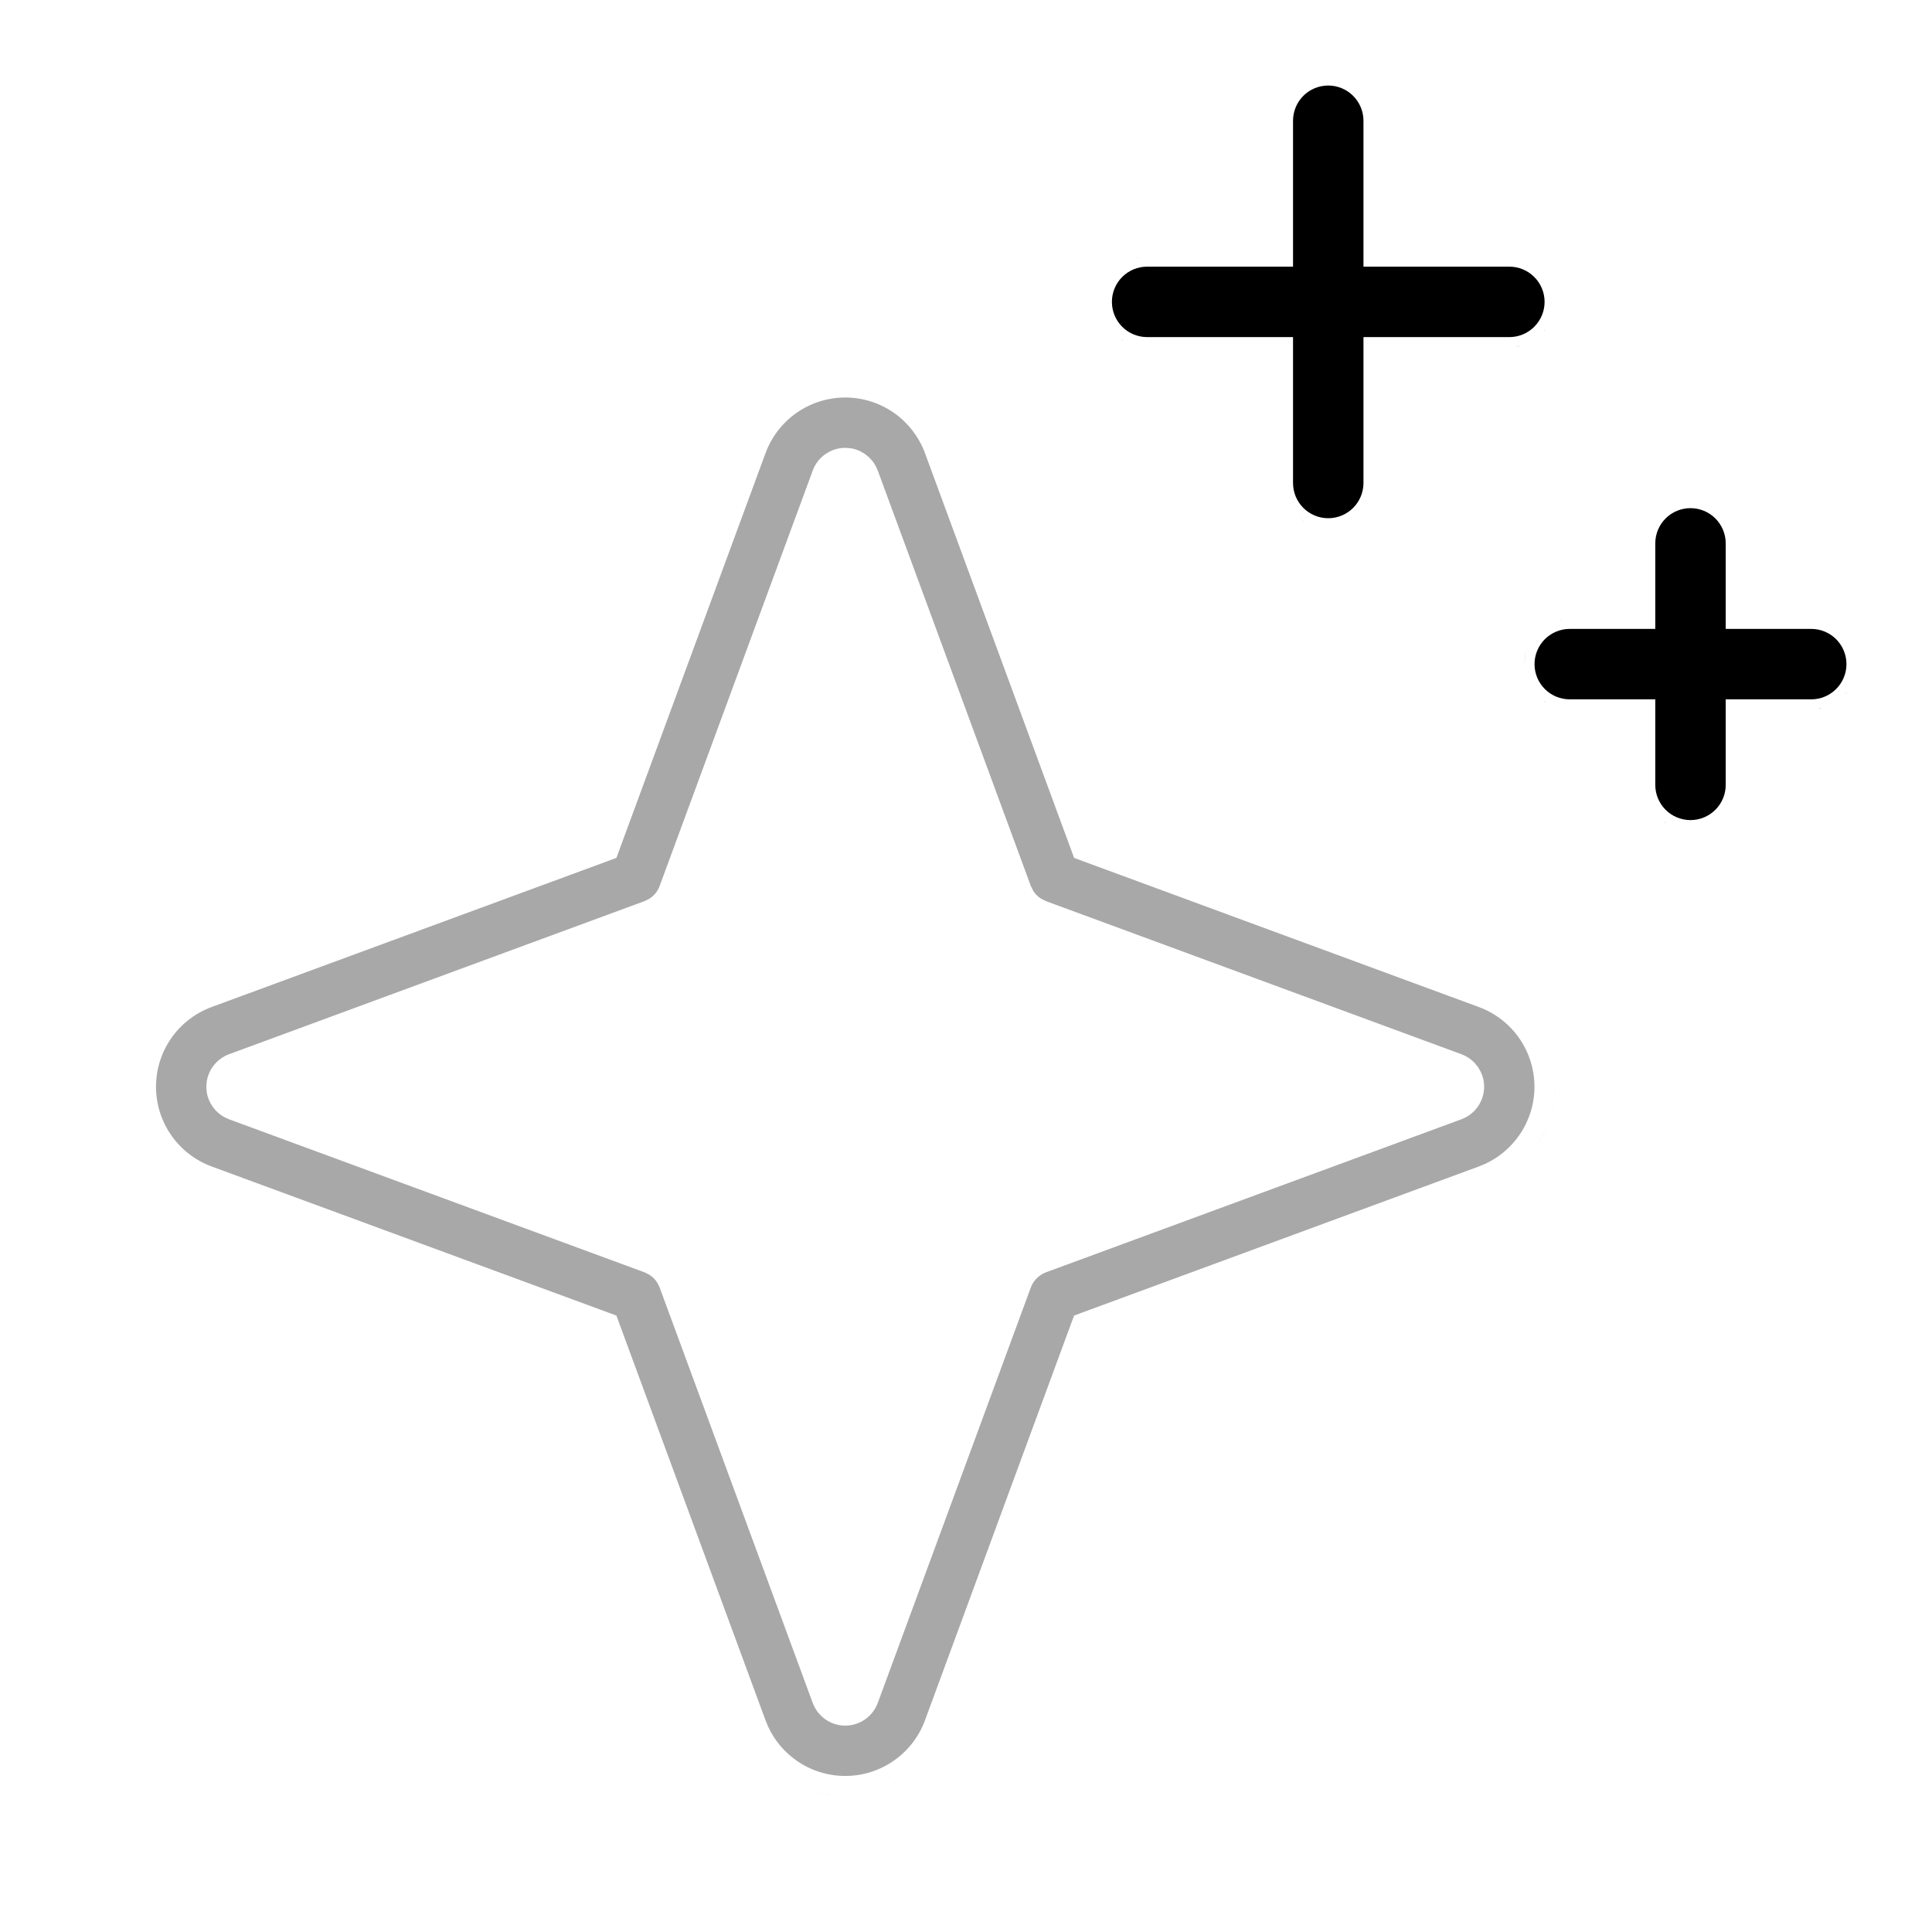 <svg width="48" height="48" viewBox="0 0 48 48" fill="none" xmlns="http://www.w3.org/2000/svg">
<path d="M41.433 20.47C41.52 20.521 41.613 20.559 41.71 20.585C41.613 20.559 41.52 20.521 41.433 20.47ZM41.412 20.457C41.4 20.45 41.388 20.443 41.376 20.436L41.287 20.37C41.327 20.402 41.369 20.43 41.412 20.457ZM42 12.625C42.232 12.625 42.454 12.717 42.618 12.881C42.782 13.045 42.875 13.268 42.875 13.5V15.625H45C45.232 15.625 45.454 15.717 45.618 15.881C45.782 16.045 45.875 16.268 45.875 16.5C45.875 16.732 45.782 16.955 45.618 17.119C45.454 17.283 45.232 17.375 45 17.375H42.875V19.5C42.875 19.732 42.782 19.955 42.618 20.119C42.454 20.283 42.232 20.375 42 20.375C41.768 20.375 41.545 20.283 41.381 20.119C41.217 19.955 41.125 19.732 41.125 19.5V17.375H39C38.768 17.375 38.545 17.283 38.381 17.119C38.217 16.955 38.125 16.732 38.125 16.5C38.125 16.268 38.217 16.045 38.381 15.881C38.545 15.717 38.768 15.625 39 15.625H41.125V13.5C41.125 13.268 41.217 13.045 41.381 12.881C41.545 12.717 41.768 12.625 42 12.625ZM42.892 20.183C42.868 20.214 42.843 20.244 42.816 20.273C42.843 20.244 42.868 20.214 42.892 20.183ZM45.22 17.604L45.111 17.619C45.161 17.614 45.21 17.604 45.259 17.593C45.246 17.596 45.233 17.601 45.22 17.604ZM38.433 17.47C38.52 17.521 38.613 17.559 38.71 17.585C38.613 17.559 38.52 17.521 38.433 17.47ZM38.412 17.457C38.4 17.45 38.388 17.443 38.376 17.436L38.287 17.37C38.327 17.402 38.369 17.43 38.412 17.457ZM45.87 17.213L45.795 17.296C45.83 17.261 45.861 17.222 45.892 17.183C45.884 17.192 45.878 17.203 45.87 17.213ZM37.924 16.173C37.892 16.278 37.875 16.388 37.875 16.5C37.875 16.463 37.876 16.425 37.88 16.389C37.887 16.315 37.902 16.243 37.923 16.173H37.924ZM45.431 15.461H45.43H45.431ZM38.736 15.407C38.751 15.404 38.765 15.399 38.779 15.396L38.793 15.395C38.774 15.398 38.755 15.403 38.736 15.407ZM32.433 12.97C32.52 13.021 32.613 13.059 32.71 13.085C32.613 13.059 32.52 13.021 32.433 12.97ZM32.412 12.957C32.4 12.95 32.388 12.943 32.376 12.935L32.287 12.87C32.327 12.902 32.369 12.931 32.412 12.957ZM33 2.125C33.232 2.125 33.454 2.217 33.618 2.381C33.782 2.545 33.875 2.768 33.875 3V6.625H37.5C37.732 6.625 37.954 6.717 38.118 6.881C38.282 7.045 38.375 7.268 38.375 7.5C38.375 7.732 38.282 7.955 38.118 8.119C37.954 8.283 37.732 8.375 37.5 8.375H33.875V12C33.875 12.232 33.782 12.455 33.618 12.619C33.454 12.783 33.232 12.875 33 12.875C32.768 12.875 32.545 12.783 32.381 12.619C32.217 12.455 32.125 12.232 32.125 12V8.375H28.5C28.268 8.375 28.045 8.283 27.881 8.119C27.717 7.955 27.625 7.732 27.625 7.5C27.625 7.268 27.717 7.045 27.881 6.881C28.045 6.717 28.268 6.625 28.5 6.625H32.125V3C32.125 2.768 32.217 2.545 32.381 2.381C32.545 2.217 32.768 2.125 33 2.125ZM33.892 12.683C33.868 12.713 33.844 12.743 33.817 12.771C33.844 12.743 33.868 12.713 33.892 12.683ZM37.72 8.604L37.611 8.619C37.661 8.614 37.71 8.604 37.759 8.593C37.746 8.596 37.733 8.601 37.72 8.604ZM27.933 8.47C28.02 8.521 28.113 8.559 28.21 8.585C28.113 8.559 28.02 8.521 27.933 8.47ZM27.912 8.457C27.9 8.45 27.888 8.443 27.876 8.436L27.787 8.37C27.827 8.402 27.869 8.431 27.912 8.457ZM38.37 8.213L38.295 8.296C38.33 8.261 38.361 8.222 38.392 8.183C38.384 8.192 38.378 8.203 38.37 8.213ZM27.424 7.173H27.423H27.424ZM37.931 6.461H37.93H37.931ZM28.236 6.407C28.251 6.404 28.265 6.399 28.279 6.396L28.293 6.395C28.274 6.398 28.255 6.403 28.236 6.407ZM31.924 2.673H31.923H31.924Z" fill="black"/>
<path d="M21 44.623C20.533 44.623 20.075 44.498 19.675 44.262C19.789 44.329 19.909 44.388 20.031 44.437C20.154 44.486 20.28 44.526 20.408 44.556C20.601 44.6 20.8 44.623 21 44.623C21.2 44.623 21.398 44.599 21.591 44.555C21.398 44.599 21.2 44.623 21 44.623ZM22.492 44.154C22.437 44.193 22.381 44.229 22.324 44.263L22.149 44.356C22.268 44.298 22.383 44.231 22.492 44.154ZM21 9.876C21.431 9.876 21.852 10.008 22.206 10.255C22.56 10.502 22.83 10.851 22.98 11.256L26.686 21.314L26.901 21.394L36.743 25.02C37.148 25.17 37.497 25.439 37.744 25.793C37.991 26.147 38.123 26.569 38.123 27C38.123 27.431 37.991 27.852 37.744 28.206C37.528 28.516 37.234 28.762 36.893 28.918L36.743 28.98L26.901 32.605L26.686 32.685L26.605 32.901L22.98 42.743C22.83 43.148 22.56 43.497 22.206 43.744C21.852 43.991 21.431 44.123 21 44.123C20.569 44.123 20.147 43.991 19.793 43.744C19.483 43.528 19.238 43.234 19.082 42.893L19.02 42.743L15.394 32.901L15.315 32.685L5.256 28.98C4.851 28.83 4.502 28.56 4.255 28.206C4.008 27.852 3.876 27.431 3.876 27C3.876 26.569 4.008 26.147 4.255 25.793C4.502 25.439 4.851 25.17 5.256 25.02L15.098 21.394L15.315 21.314L15.394 21.098L19.02 11.256C19.17 10.851 19.439 10.502 19.793 10.255C20.147 10.008 20.569 9.876 21 9.876ZM22.8 43.902H22.801H22.8ZM21 11.126C20.868 11.126 20.738 11.156 20.621 11.214L20.509 11.28C20.365 11.38 20.255 11.522 20.193 11.687V11.688L16.387 22.016C16.355 22.101 16.306 22.178 16.242 22.242C16.21 22.274 16.175 22.302 16.137 22.326L16.016 22.387L5.688 26.193H5.687C5.563 26.239 5.453 26.313 5.363 26.407L5.28 26.509C5.205 26.617 5.156 26.74 5.136 26.869L5.126 27L5.136 27.13C5.155 27.259 5.205 27.382 5.28 27.49C5.38 27.634 5.522 27.744 5.687 27.806L5.688 27.807L16.016 31.612L16.137 31.673C16.175 31.697 16.21 31.726 16.242 31.758C16.306 31.822 16.355 31.899 16.387 31.983L20.193 42.312C20.254 42.477 20.365 42.618 20.509 42.719C20.653 42.819 20.824 42.873 21 42.873C21.175 42.873 21.346 42.819 21.49 42.719C21.634 42.619 21.745 42.477 21.806 42.312L21.807 42.312L25.612 31.983C25.644 31.898 25.694 31.822 25.758 31.758C25.822 31.694 25.898 31.644 25.983 31.612L36.312 27.807L36.312 27.806C36.477 27.745 36.618 27.634 36.719 27.49C36.819 27.346 36.873 27.175 36.873 27C36.873 26.868 36.843 26.738 36.785 26.621L36.719 26.509L36.637 26.407C36.547 26.313 36.435 26.239 36.312 26.193L25.983 22.387L25.862 22.326C25.825 22.302 25.79 22.274 25.758 22.242C25.726 22.21 25.697 22.175 25.673 22.137L25.612 22.016L21.807 11.688L21.806 11.687C21.76 11.563 21.686 11.453 21.592 11.363L21.49 11.28L21.378 11.214C21.3 11.175 21.216 11.149 21.13 11.136L21 11.126ZM4.721 29.282C4.779 29.314 4.838 29.344 4.898 29.372C4.838 29.344 4.779 29.314 4.721 29.282ZM38.593 26.602C38.613 26.733 38.623 26.866 38.623 27C38.623 27.467 38.498 27.924 38.263 28.324L38.154 28.492C38.269 28.328 38.363 28.152 38.437 27.969C38.486 27.846 38.525 27.72 38.555 27.591C38.599 27.398 38.623 27.2 38.623 27C38.623 26.867 38.613 26.734 38.593 26.604V26.602ZM3.443 27.591H3.444H3.443ZM5.663 26.841C5.639 26.89 5.626 26.945 5.626 27C5.626 27.018 5.627 27.037 5.63 27.055C5.627 27.037 5.626 27.018 5.626 27C5.626 26.945 5.639 26.89 5.663 26.841ZM36.188 26.686V26.685V26.686ZM38.262 25.675C38.329 25.789 38.388 25.909 38.437 26.031C38.388 25.909 38.329 25.789 38.262 25.675ZM4.721 24.717H4.722H4.721ZM20.685 11.812H20.686H20.685ZM20.945 11.631C20.909 11.636 20.874 11.647 20.841 11.663C20.874 11.647 20.909 11.635 20.945 11.63C20.963 11.627 20.982 11.626 21 11.626C20.982 11.626 20.963 11.628 20.945 11.631ZM21.055 11.63C21.037 11.627 21.018 11.626 21 11.626C21.018 11.626 21.037 11.627 21.055 11.63ZM23.282 10.722C23.314 10.779 23.345 10.838 23.372 10.898C23.345 10.838 23.314 10.779 23.282 10.722ZM20.801 9.384C20.867 9.379 20.933 9.376 21 9.376C20.933 9.376 20.867 9.379 20.801 9.384Z" fill="#A8A8A8"/>
</svg>
